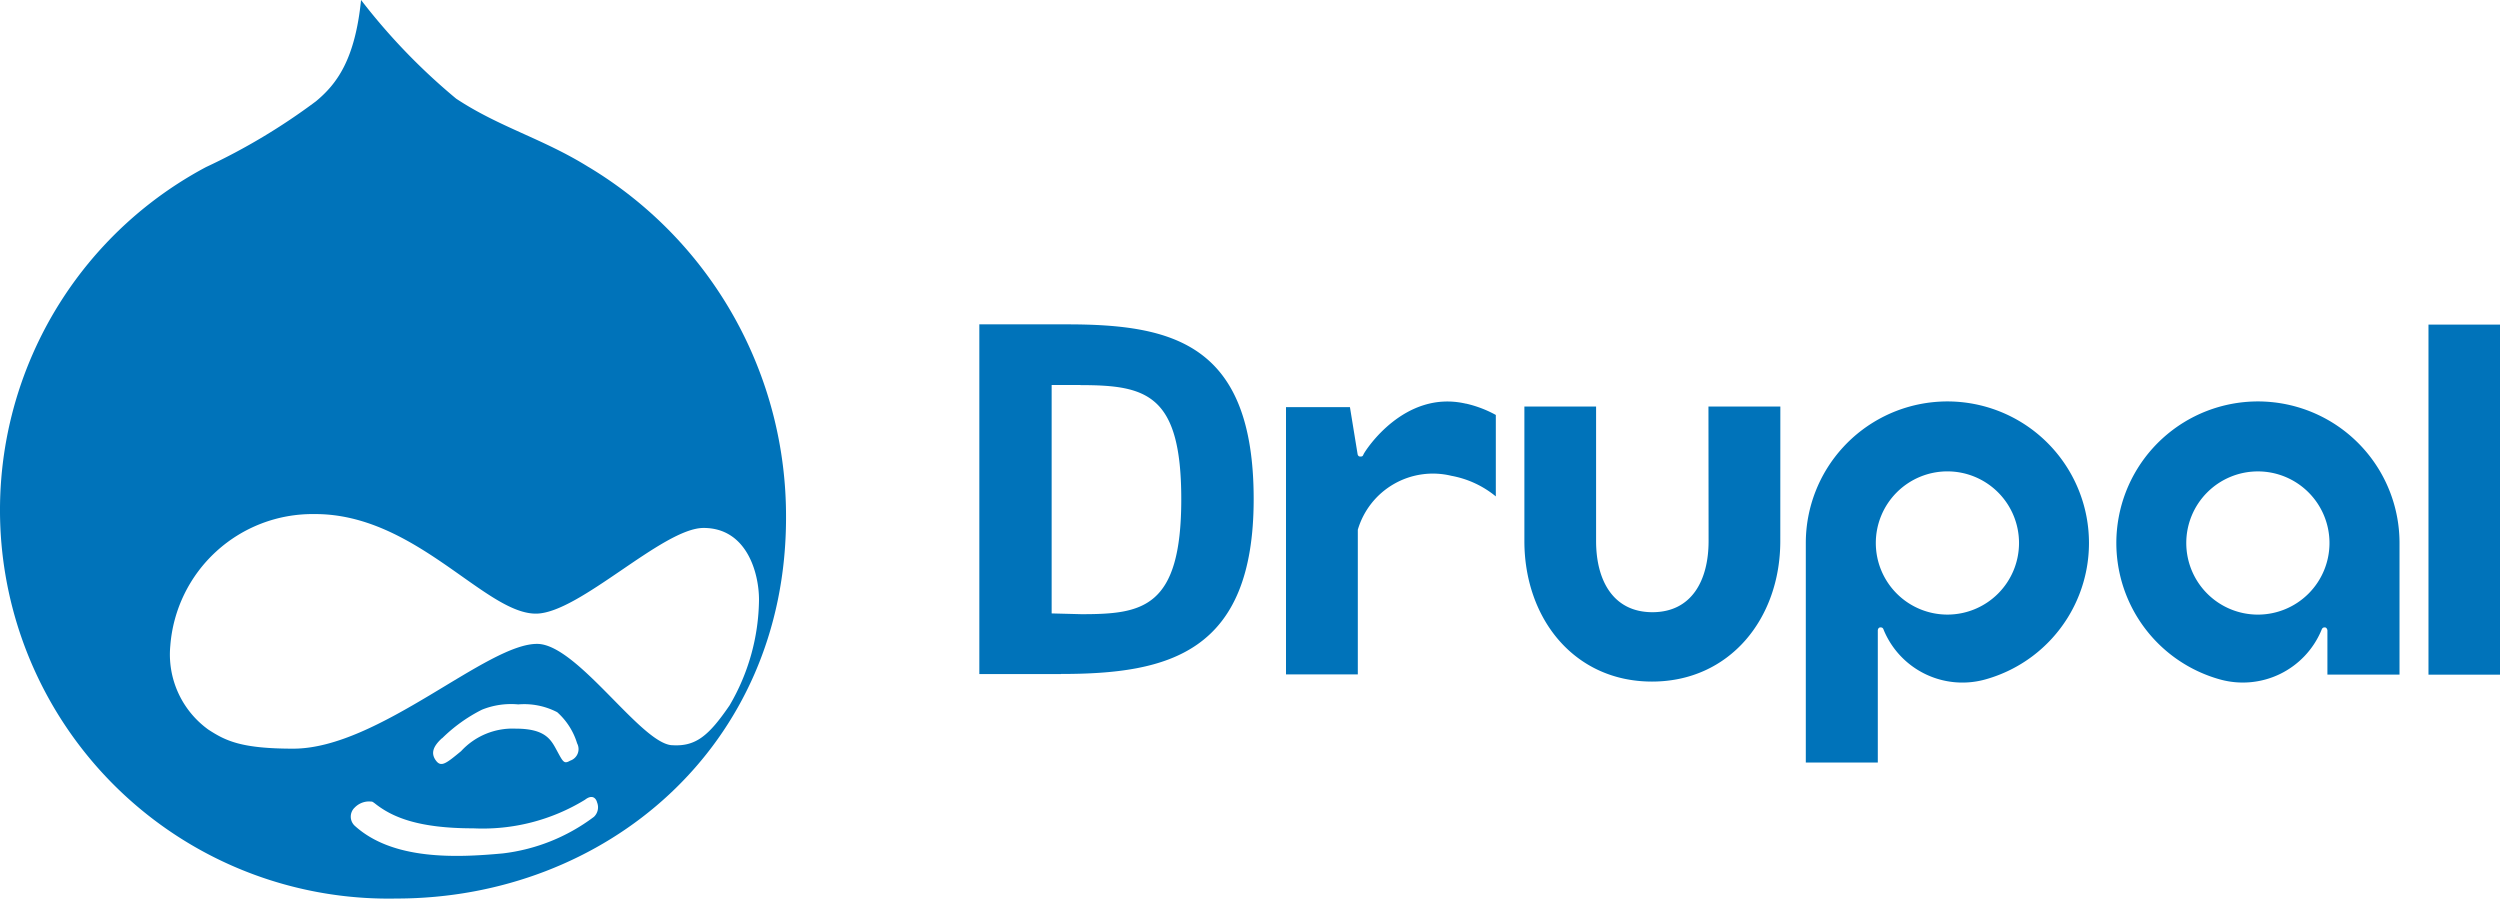 <svg xmlns="http://www.w3.org/2000/svg" width="94.271" height="33.882" viewBox="0 0 94.271 33.882"><g id="Group_12686" data-name="Group 12686" transform="translate(-7252 -764)"><path id="path2" d="M26.981,15.233c-1.73-1.078-3.362-1.5-4.994-2.579A23.263,23.263,0,0,1,18.4,8.933c-.228,2.252-.914,3.166-1.7,3.819a23.5,23.5,0,0,1-4.146,2.481,14.651,14.651,0,0,0,7.181,27.582c7.868,0,14.69-5.712,14.69-14.363a15.351,15.351,0,0,0-7.443-13.22Zm.189,24.51a7.088,7.088,0,0,1-3.428,1.371c-1.763.164-4.146.261-5.582-1.044a.47.47,0,0,1,0-.685.76.76,0,0,1,.49-.229c.2,0,.164,0,.261.065.652.522,1.632.947,3.721.947a7.388,7.388,0,0,0,4.211-1.077c.295-.229.425-.032.457.1a.494.494,0,0,1-.13.554Zm-5.713-2.971a5.932,5.932,0,0,1,1.5-1.077,2.928,2.928,0,0,1,1.371-.2,2.7,2.7,0,0,1,1.469.294,2.576,2.576,0,0,1,.75,1.175.459.459,0,0,1-.261.652c-.229.131-.261.065-.49-.358s-.425-.849-1.567-.849a2.637,2.637,0,0,0-2.057.849c-.555.457-.75.62-.946.358s-.131-.522.228-.848Zm8.651.261c-1.175-.1-3.526-3.754-5.028-3.819-1.893-.065-6.006,3.95-9.237,3.95-1.958,0-2.546-.293-3.2-.718a3.494,3.494,0,0,1-1.436-3.166,5.378,5.378,0,0,1,5.419-4.962c3.819-.032,6.463,3.787,8.39,3.754,1.632-.032,4.766-3.231,6.3-3.231,1.632,0,2.09,1.7,2.09,2.709a8.022,8.022,0,0,1-1.11,3.982c-.784,1.143-1.273,1.567-2.187,1.5Z" transform="translate(7247.215 755.067)" fill="#0073ba"></path><path id="path2-4" d="M76.552,25.8H73.841l.005,5.072c0,1.482-.636,2.682-2.118,2.682s-2.124-1.2-2.124-2.682V25.8H66.9V30.87c0,2.929,1.883,5.3,4.812,5.3s4.838-2.374,4.838-5.3Zm24.44-3.09h2.7v13.2h-2.7Zm-36.3,2.98c-2.325-.537-3.792,1.773-3.852,1.9-.03.061-.031.1-.135.094-.084,0-.095-.094-.095-.094l-.288-1.768H57.911V35.9h2.708V30.444a2.952,2.952,0,0,1,3.528-2.033,3.674,3.674,0,0,1,1.676.777V26.116A4.321,4.321,0,0,0,64.7,25.689ZM80.227,39.223V35.6h0V34.237s.005-.109.1-.11.107.057.128.11A3.212,3.212,0,0,0,84.3,36.084a5.339,5.339,0,1,0-6.788-5.139v8.278Zm2.625-10.979a2.7,2.7,0,1,1-2.7,2.7A2.7,2.7,0,0,1,82.853,28.244Zm14.329,7.663H99.9V30.945a5.339,5.339,0,1,0-6.788,5.139,3.211,3.211,0,0,0,3.841-1.847c.022-.053.041-.111.128-.11s.1.11.1.11m.078-3.292a2.7,2.7,0,1,1-2.7-2.7A2.7,2.7,0,0,1,97.259,30.945ZM49.427,35.886h-3.08V22.7h3.306c4,0,7.039.734,7.039,6.591,0,5.8-3.216,6.592-7.264,6.592Zm.736-10.9H49.074V33.6l1.118.029c2.294,0,3.77-.209,3.77-4.333,0-3.954-1.3-4.305-3.8-4.305Z" transform="translate(7242.582 753.531)" fill="#0073ba"></path></g></svg>